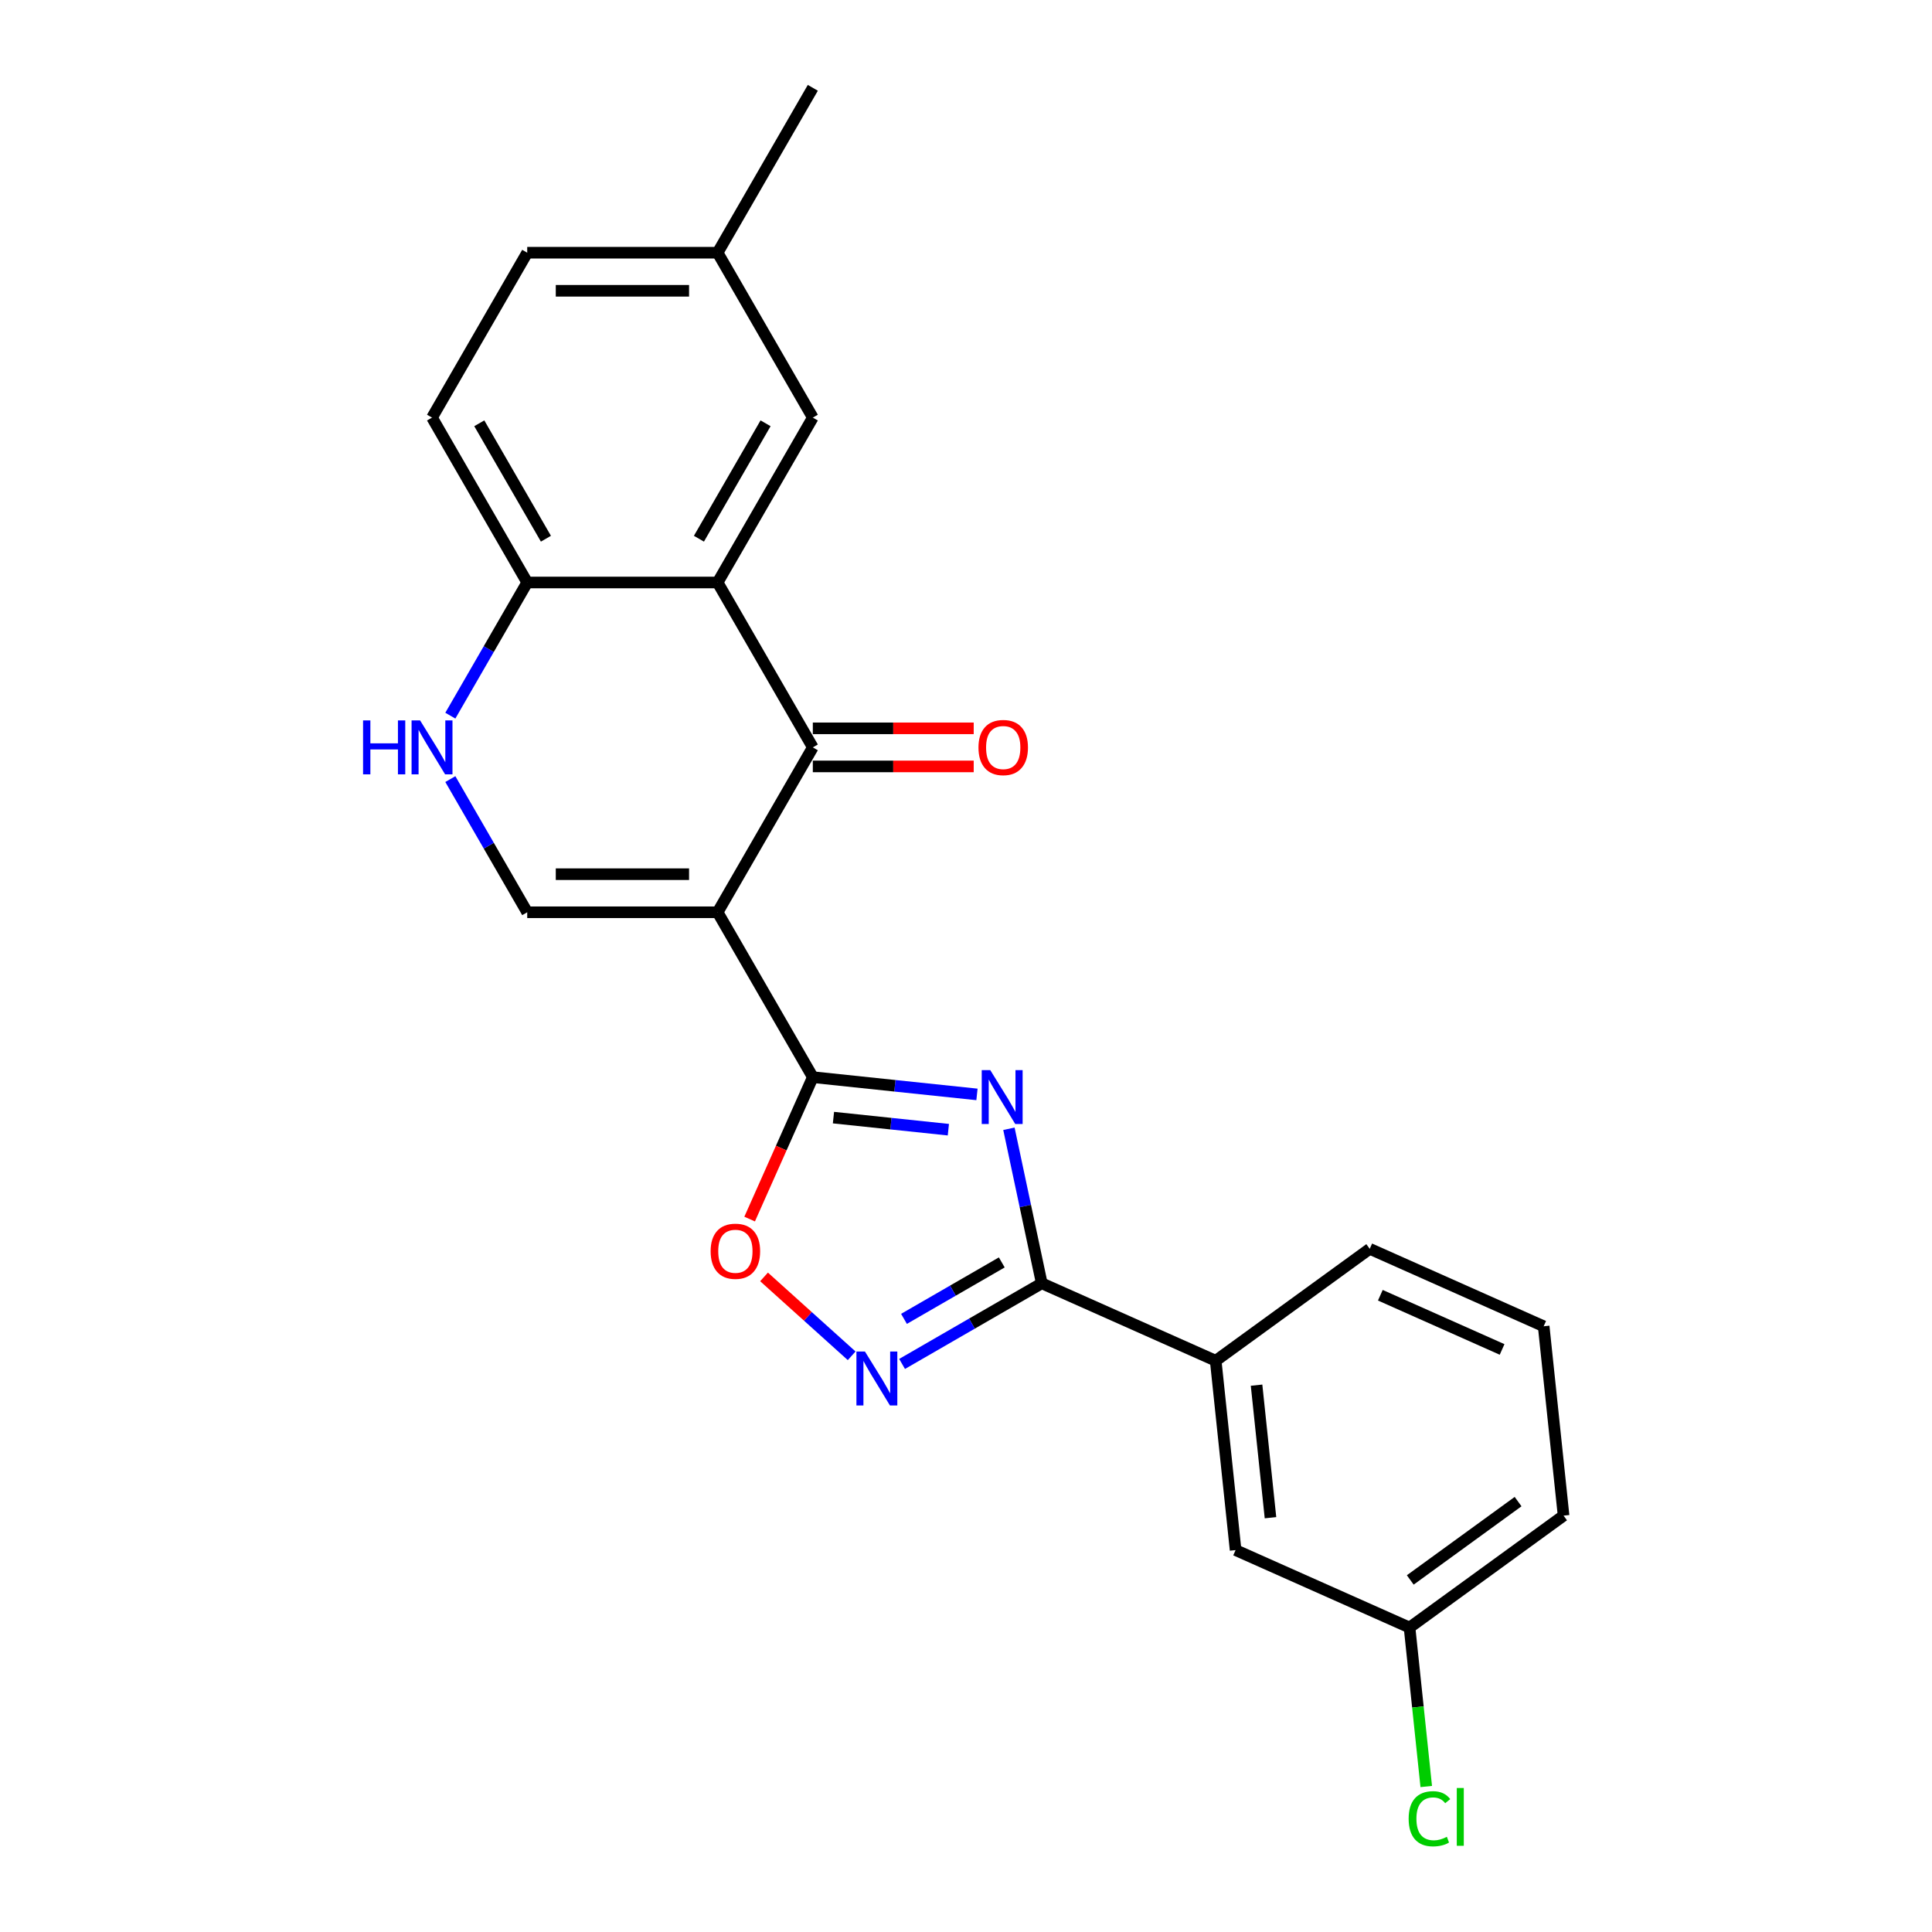 <?xml version='1.0' encoding='iso-8859-1'?>
<svg version='1.1' baseProfile='full'
              xmlns='http://www.w3.org/2000/svg'
                      xmlns:rdkit='http://www.rdkit.org/xml'
                      xmlns:xlink='http://www.w3.org/1999/xlink'
                  xml:space='preserve'
width='1000px' height='1000px' viewBox='0 0 1000 1000'>
<!-- END OF HEADER -->
<rect style='opacity:1.0;fill:#FFFFFF;stroke:none' width='1000' height='1000' x='0' y='0'> </rect>
<path class='bond-1' d='M 371.44,472.189 L 420.715,557.536' style='fill:none;fill-rule:evenodd;stroke:#000000;stroke-width:6px;stroke-linecap:butt;stroke-linejoin:miter;stroke-opacity:1' />
<path class='bond-2' d='M 371.44,472.189 L 420.715,386.842' style='fill:none;fill-rule:evenodd;stroke:#000000;stroke-width:6px;stroke-linecap:butt;stroke-linejoin:miter;stroke-opacity:1' />
<path class='bond-6' d='M 371.44,472.189 L 272.89,472.189' style='fill:none;fill-rule:evenodd;stroke:#000000;stroke-width:6px;stroke-linecap:butt;stroke-linejoin:miter;stroke-opacity:1' />
<path class='bond-6' d='M 356.657,452.479 L 287.672,452.479' style='fill:none;fill-rule:evenodd;stroke:#000000;stroke-width:6px;stroke-linecap:butt;stroke-linejoin:miter;stroke-opacity:1' />
<path class='bond-0' d='M 505.677,566.465 L 463.196,562.001' style='fill:none;fill-rule:evenodd;stroke:#0000FF;stroke-width:6px;stroke-linecap:butt;stroke-linejoin:miter;stroke-opacity:1' />
<path class='bond-0' d='M 463.196,562.001 L 420.715,557.536' style='fill:none;fill-rule:evenodd;stroke:#000000;stroke-width:6px;stroke-linecap:butt;stroke-linejoin:miter;stroke-opacity:1' />
<path class='bond-0' d='M 490.872,584.728 L 461.136,581.603' style='fill:none;fill-rule:evenodd;stroke:#0000FF;stroke-width:6px;stroke-linecap:butt;stroke-linejoin:miter;stroke-opacity:1' />
<path class='bond-0' d='M 461.136,581.603 L 431.399,578.477' style='fill:none;fill-rule:evenodd;stroke:#000000;stroke-width:6px;stroke-linecap:butt;stroke-linejoin:miter;stroke-opacity:1' />
<path class='bond-3' d='M 522.215,584.255 L 530.715,624.244' style='fill:none;fill-rule:evenodd;stroke:#0000FF;stroke-width:6px;stroke-linecap:butt;stroke-linejoin:miter;stroke-opacity:1' />
<path class='bond-3' d='M 530.715,624.244 L 539.215,664.233' style='fill:none;fill-rule:evenodd;stroke:#000000;stroke-width:6px;stroke-linecap:butt;stroke-linejoin:miter;stroke-opacity:1' />
<path class='bond-7' d='M 420.715,557.536 L 404.363,594.263' style='fill:none;fill-rule:evenodd;stroke:#000000;stroke-width:6px;stroke-linecap:butt;stroke-linejoin:miter;stroke-opacity:1' />
<path class='bond-7' d='M 404.363,594.263 L 388.011,630.989' style='fill:none;fill-rule:evenodd;stroke:#FF0000;stroke-width:6px;stroke-linecap:butt;stroke-linejoin:miter;stroke-opacity:1' />
<path class='bond-4' d='M 420.715,386.842 L 371.44,301.495' style='fill:none;fill-rule:evenodd;stroke:#000000;stroke-width:6px;stroke-linecap:butt;stroke-linejoin:miter;stroke-opacity:1' />
<path class='bond-12' d='M 420.715,396.697 L 462.352,396.697' style='fill:none;fill-rule:evenodd;stroke:#000000;stroke-width:6px;stroke-linecap:butt;stroke-linejoin:miter;stroke-opacity:1' />
<path class='bond-12' d='M 462.352,396.697 L 503.99,396.697' style='fill:none;fill-rule:evenodd;stroke:#FF0000;stroke-width:6px;stroke-linecap:butt;stroke-linejoin:miter;stroke-opacity:1' />
<path class='bond-12' d='M 420.715,376.987 L 462.352,376.987' style='fill:none;fill-rule:evenodd;stroke:#000000;stroke-width:6px;stroke-linecap:butt;stroke-linejoin:miter;stroke-opacity:1' />
<path class='bond-12' d='M 462.352,376.987 L 503.99,376.987' style='fill:none;fill-rule:evenodd;stroke:#FF0000;stroke-width:6px;stroke-linecap:butt;stroke-linejoin:miter;stroke-opacity:1' />
<path class='bond-10' d='M 539.215,664.233 L 629.245,704.317' style='fill:none;fill-rule:evenodd;stroke:#000000;stroke-width:6px;stroke-linecap:butt;stroke-linejoin:miter;stroke-opacity:1' />
<path class='bond-24' d='M 539.215,664.233 L 503.065,685.104' style='fill:none;fill-rule:evenodd;stroke:#000000;stroke-width:6px;stroke-linecap:butt;stroke-linejoin:miter;stroke-opacity:1' />
<path class='bond-24' d='M 503.065,685.104 L 466.916,705.975' style='fill:none;fill-rule:evenodd;stroke:#0000FF;stroke-width:6px;stroke-linecap:butt;stroke-linejoin:miter;stroke-opacity:1' />
<path class='bond-24' d='M 518.515,653.425 L 493.21,668.035' style='fill:none;fill-rule:evenodd;stroke:#000000;stroke-width:6px;stroke-linecap:butt;stroke-linejoin:miter;stroke-opacity:1' />
<path class='bond-24' d='M 493.21,668.035 L 467.906,682.644' style='fill:none;fill-rule:evenodd;stroke:#0000FF;stroke-width:6px;stroke-linecap:butt;stroke-linejoin:miter;stroke-opacity:1' />
<path class='bond-11' d='M 371.44,301.495 L 420.715,216.148' style='fill:none;fill-rule:evenodd;stroke:#000000;stroke-width:6px;stroke-linecap:butt;stroke-linejoin:miter;stroke-opacity:1' />
<path class='bond-11' d='M 361.762,278.838 L 396.254,219.095' style='fill:none;fill-rule:evenodd;stroke:#000000;stroke-width:6px;stroke-linecap:butt;stroke-linejoin:miter;stroke-opacity:1' />
<path class='bond-23' d='M 371.44,301.495 L 272.89,301.495' style='fill:none;fill-rule:evenodd;stroke:#000000;stroke-width:6px;stroke-linecap:butt;stroke-linejoin:miter;stroke-opacity:1' />
<path class='bond-5' d='M 440.82,701.76 L 418.144,681.342' style='fill:none;fill-rule:evenodd;stroke:#0000FF;stroke-width:6px;stroke-linecap:butt;stroke-linejoin:miter;stroke-opacity:1' />
<path class='bond-5' d='M 418.144,681.342 L 395.467,660.924' style='fill:none;fill-rule:evenodd;stroke:#FF0000;stroke-width:6px;stroke-linecap:butt;stroke-linejoin:miter;stroke-opacity:1' />
<path class='bond-8' d='M 272.89,472.189 L 252.992,437.725' style='fill:none;fill-rule:evenodd;stroke:#000000;stroke-width:6px;stroke-linecap:butt;stroke-linejoin:miter;stroke-opacity:1' />
<path class='bond-8' d='M 252.992,437.725 L 233.094,403.26' style='fill:none;fill-rule:evenodd;stroke:#0000FF;stroke-width:6px;stroke-linecap:butt;stroke-linejoin:miter;stroke-opacity:1' />
<path class='bond-9' d='M 233.094,370.423 L 252.992,335.959' style='fill:none;fill-rule:evenodd;stroke:#0000FF;stroke-width:6px;stroke-linecap:butt;stroke-linejoin:miter;stroke-opacity:1' />
<path class='bond-9' d='M 252.992,335.959 L 272.89,301.495' style='fill:none;fill-rule:evenodd;stroke:#000000;stroke-width:6px;stroke-linecap:butt;stroke-linejoin:miter;stroke-opacity:1' />
<path class='bond-14' d='M 272.89,301.495 L 223.615,216.148' style='fill:none;fill-rule:evenodd;stroke:#000000;stroke-width:6px;stroke-linecap:butt;stroke-linejoin:miter;stroke-opacity:1' />
<path class='bond-14' d='M 282.568,278.838 L 248.075,219.095' style='fill:none;fill-rule:evenodd;stroke:#000000;stroke-width:6px;stroke-linecap:butt;stroke-linejoin:miter;stroke-opacity:1' />
<path class='bond-13' d='M 629.245,704.317 L 639.546,802.327' style='fill:none;fill-rule:evenodd;stroke:#000000;stroke-width:6px;stroke-linecap:butt;stroke-linejoin:miter;stroke-opacity:1' />
<path class='bond-13' d='M 650.392,716.959 L 657.603,785.566' style='fill:none;fill-rule:evenodd;stroke:#000000;stroke-width:6px;stroke-linecap:butt;stroke-linejoin:miter;stroke-opacity:1' />
<path class='bond-19' d='M 629.245,704.317 L 708.973,646.391' style='fill:none;fill-rule:evenodd;stroke:#000000;stroke-width:6px;stroke-linecap:butt;stroke-linejoin:miter;stroke-opacity:1' />
<path class='bond-16' d='M 420.715,216.148 L 371.44,130.801' style='fill:none;fill-rule:evenodd;stroke:#000000;stroke-width:6px;stroke-linecap:butt;stroke-linejoin:miter;stroke-opacity:1' />
<path class='bond-15' d='M 639.546,802.327 L 729.576,842.411' style='fill:none;fill-rule:evenodd;stroke:#000000;stroke-width:6px;stroke-linecap:butt;stroke-linejoin:miter;stroke-opacity:1' />
<path class='bond-17' d='M 223.615,216.148 L 272.89,130.801' style='fill:none;fill-rule:evenodd;stroke:#000000;stroke-width:6px;stroke-linecap:butt;stroke-linejoin:miter;stroke-opacity:1' />
<path class='bond-18' d='M 729.576,842.411 L 733.9,883.552' style='fill:none;fill-rule:evenodd;stroke:#000000;stroke-width:6px;stroke-linecap:butt;stroke-linejoin:miter;stroke-opacity:1' />
<path class='bond-18' d='M 733.9,883.552 L 738.224,924.693' style='fill:none;fill-rule:evenodd;stroke:#00CC00;stroke-width:6px;stroke-linecap:butt;stroke-linejoin:miter;stroke-opacity:1' />
<path class='bond-26' d='M 729.576,842.411 L 809.305,784.485' style='fill:none;fill-rule:evenodd;stroke:#000000;stroke-width:6px;stroke-linecap:butt;stroke-linejoin:miter;stroke-opacity:1' />
<path class='bond-26' d='M 729.95,817.777 L 785.76,777.228' style='fill:none;fill-rule:evenodd;stroke:#000000;stroke-width:6px;stroke-linecap:butt;stroke-linejoin:miter;stroke-opacity:1' />
<path class='bond-22' d='M 371.44,130.801 L 420.715,45.455' style='fill:none;fill-rule:evenodd;stroke:#000000;stroke-width:6px;stroke-linecap:butt;stroke-linejoin:miter;stroke-opacity:1' />
<path class='bond-25' d='M 371.44,130.801 L 272.89,130.801' style='fill:none;fill-rule:evenodd;stroke:#000000;stroke-width:6px;stroke-linecap:butt;stroke-linejoin:miter;stroke-opacity:1' />
<path class='bond-25' d='M 356.657,150.511 L 287.672,150.511' style='fill:none;fill-rule:evenodd;stroke:#000000;stroke-width:6px;stroke-linecap:butt;stroke-linejoin:miter;stroke-opacity:1' />
<path class='bond-20' d='M 708.973,646.391 L 799.003,686.475' style='fill:none;fill-rule:evenodd;stroke:#000000;stroke-width:6px;stroke-linecap:butt;stroke-linejoin:miter;stroke-opacity:1' />
<path class='bond-20' d='M 714.461,670.41 L 777.482,698.468' style='fill:none;fill-rule:evenodd;stroke:#000000;stroke-width:6px;stroke-linecap:butt;stroke-linejoin:miter;stroke-opacity:1' />
<path class='bond-21' d='M 799.003,686.475 L 809.305,784.485' style='fill:none;fill-rule:evenodd;stroke:#000000;stroke-width:6px;stroke-linecap:butt;stroke-linejoin:miter;stroke-opacity:1' />
<path  class='atom-1' d='M 512.556 553.882
L 521.701 568.665
Q 522.608 570.123, 524.066 572.764
Q 525.525 575.406, 525.604 575.563
L 525.604 553.882
L 529.309 553.882
L 529.309 581.792
L 525.486 581.792
L 515.67 565.629
Q 514.527 563.737, 513.305 561.569
Q 512.122 559.401, 511.767 558.731
L 511.767 581.792
L 508.141 581.792
L 508.141 553.882
L 512.556 553.882
' fill='#0000FF'/>
<path  class='atom-6' d='M 447.699 699.554
L 456.844 714.336
Q 457.751 715.795, 459.209 718.436
Q 460.668 721.077, 460.747 721.235
L 460.747 699.554
L 464.452 699.554
L 464.452 727.463
L 460.628 727.463
L 450.813 711.301
Q 449.67 709.409, 448.448 707.241
Q 447.265 705.073, 446.91 704.402
L 446.91 727.463
L 443.284 727.463
L 443.284 699.554
L 447.699 699.554
' fill='#0000FF'/>
<path  class='atom-8' d='M 367.819 647.644
Q 367.819 640.943, 371.131 637.198
Q 374.442 633.453, 380.631 633.453
Q 386.82 633.453, 390.131 637.198
Q 393.443 640.943, 393.443 647.644
Q 393.443 654.425, 390.092 658.288
Q 386.741 662.112, 380.631 662.112
Q 374.481 662.112, 371.131 658.288
Q 367.819 654.464, 367.819 647.644
M 380.631 658.958
Q 384.888 658.958, 387.175 656.12
Q 389.5 653.242, 389.5 647.644
Q 389.5 642.165, 387.175 639.406
Q 384.888 636.607, 380.631 636.607
Q 376.374 636.607, 374.048 639.366
Q 371.761 642.126, 371.761 647.644
Q 371.761 653.281, 374.048 656.12
Q 376.374 658.958, 380.631 658.958
' fill='#FF0000'/>
<path  class='atom-9' d='M 187.92 372.887
L 191.704 372.887
L 191.704 384.753
L 205.974 384.753
L 205.974 372.887
L 209.759 372.887
L 209.759 400.797
L 205.974 400.797
L 205.974 387.906
L 191.704 387.906
L 191.704 400.797
L 187.92 400.797
L 187.92 372.887
' fill='#0000FF'/>
<path  class='atom-9' d='M 217.446 372.887
L 226.591 387.67
Q 227.498 389.128, 228.956 391.769
Q 230.415 394.411, 230.494 394.568
L 230.494 372.887
L 234.199 372.887
L 234.199 400.797
L 230.375 400.797
L 220.56 384.634
Q 219.417 382.742, 218.195 380.574
Q 217.012 378.406, 216.657 377.736
L 216.657 400.797
L 213.031 400.797
L 213.031 372.887
L 217.446 372.887
' fill='#0000FF'/>
<path  class='atom-13' d='M 506.453 386.921
Q 506.453 380.219, 509.765 376.474
Q 513.076 372.73, 519.265 372.73
Q 525.454 372.73, 528.765 376.474
Q 532.076 380.219, 532.076 386.921
Q 532.076 393.701, 528.726 397.564
Q 525.375 401.388, 519.265 401.388
Q 513.115 401.388, 509.765 397.564
Q 506.453 393.74, 506.453 386.921
M 519.265 398.234
Q 523.522 398.234, 525.809 395.396
Q 528.134 392.518, 528.134 386.921
Q 528.134 381.441, 525.809 378.682
Q 523.522 375.883, 519.265 375.883
Q 515.008 375.883, 512.682 378.643
Q 510.395 381.402, 510.395 386.921
Q 510.395 392.558, 512.682 395.396
Q 515.008 398.234, 519.265 398.234
' fill='#FF0000'/>
<path  class='atom-19' d='M 729.116 941.387
Q 729.116 934.449, 732.348 930.823
Q 735.62 927.157, 741.809 927.157
Q 747.564 927.157, 750.639 931.217
L 748.037 933.346
Q 745.79 930.389, 741.809 930.389
Q 737.591 930.389, 735.344 933.227
Q 733.136 936.026, 733.136 941.387
Q 733.136 946.906, 735.423 949.744
Q 737.749 952.583, 742.242 952.583
Q 745.317 952.583, 748.904 950.73
L 750.008 953.686
Q 748.55 954.632, 746.342 955.184
Q 744.135 955.736, 741.691 955.736
Q 735.62 955.736, 732.348 952.031
Q 729.116 948.325, 729.116 941.387
' fill='#00CC00'/>
<path  class='atom-19' d='M 754.029 925.462
L 757.656 925.462
L 757.656 955.381
L 754.029 955.381
L 754.029 925.462
' fill='#00CC00'/>
</svg>
